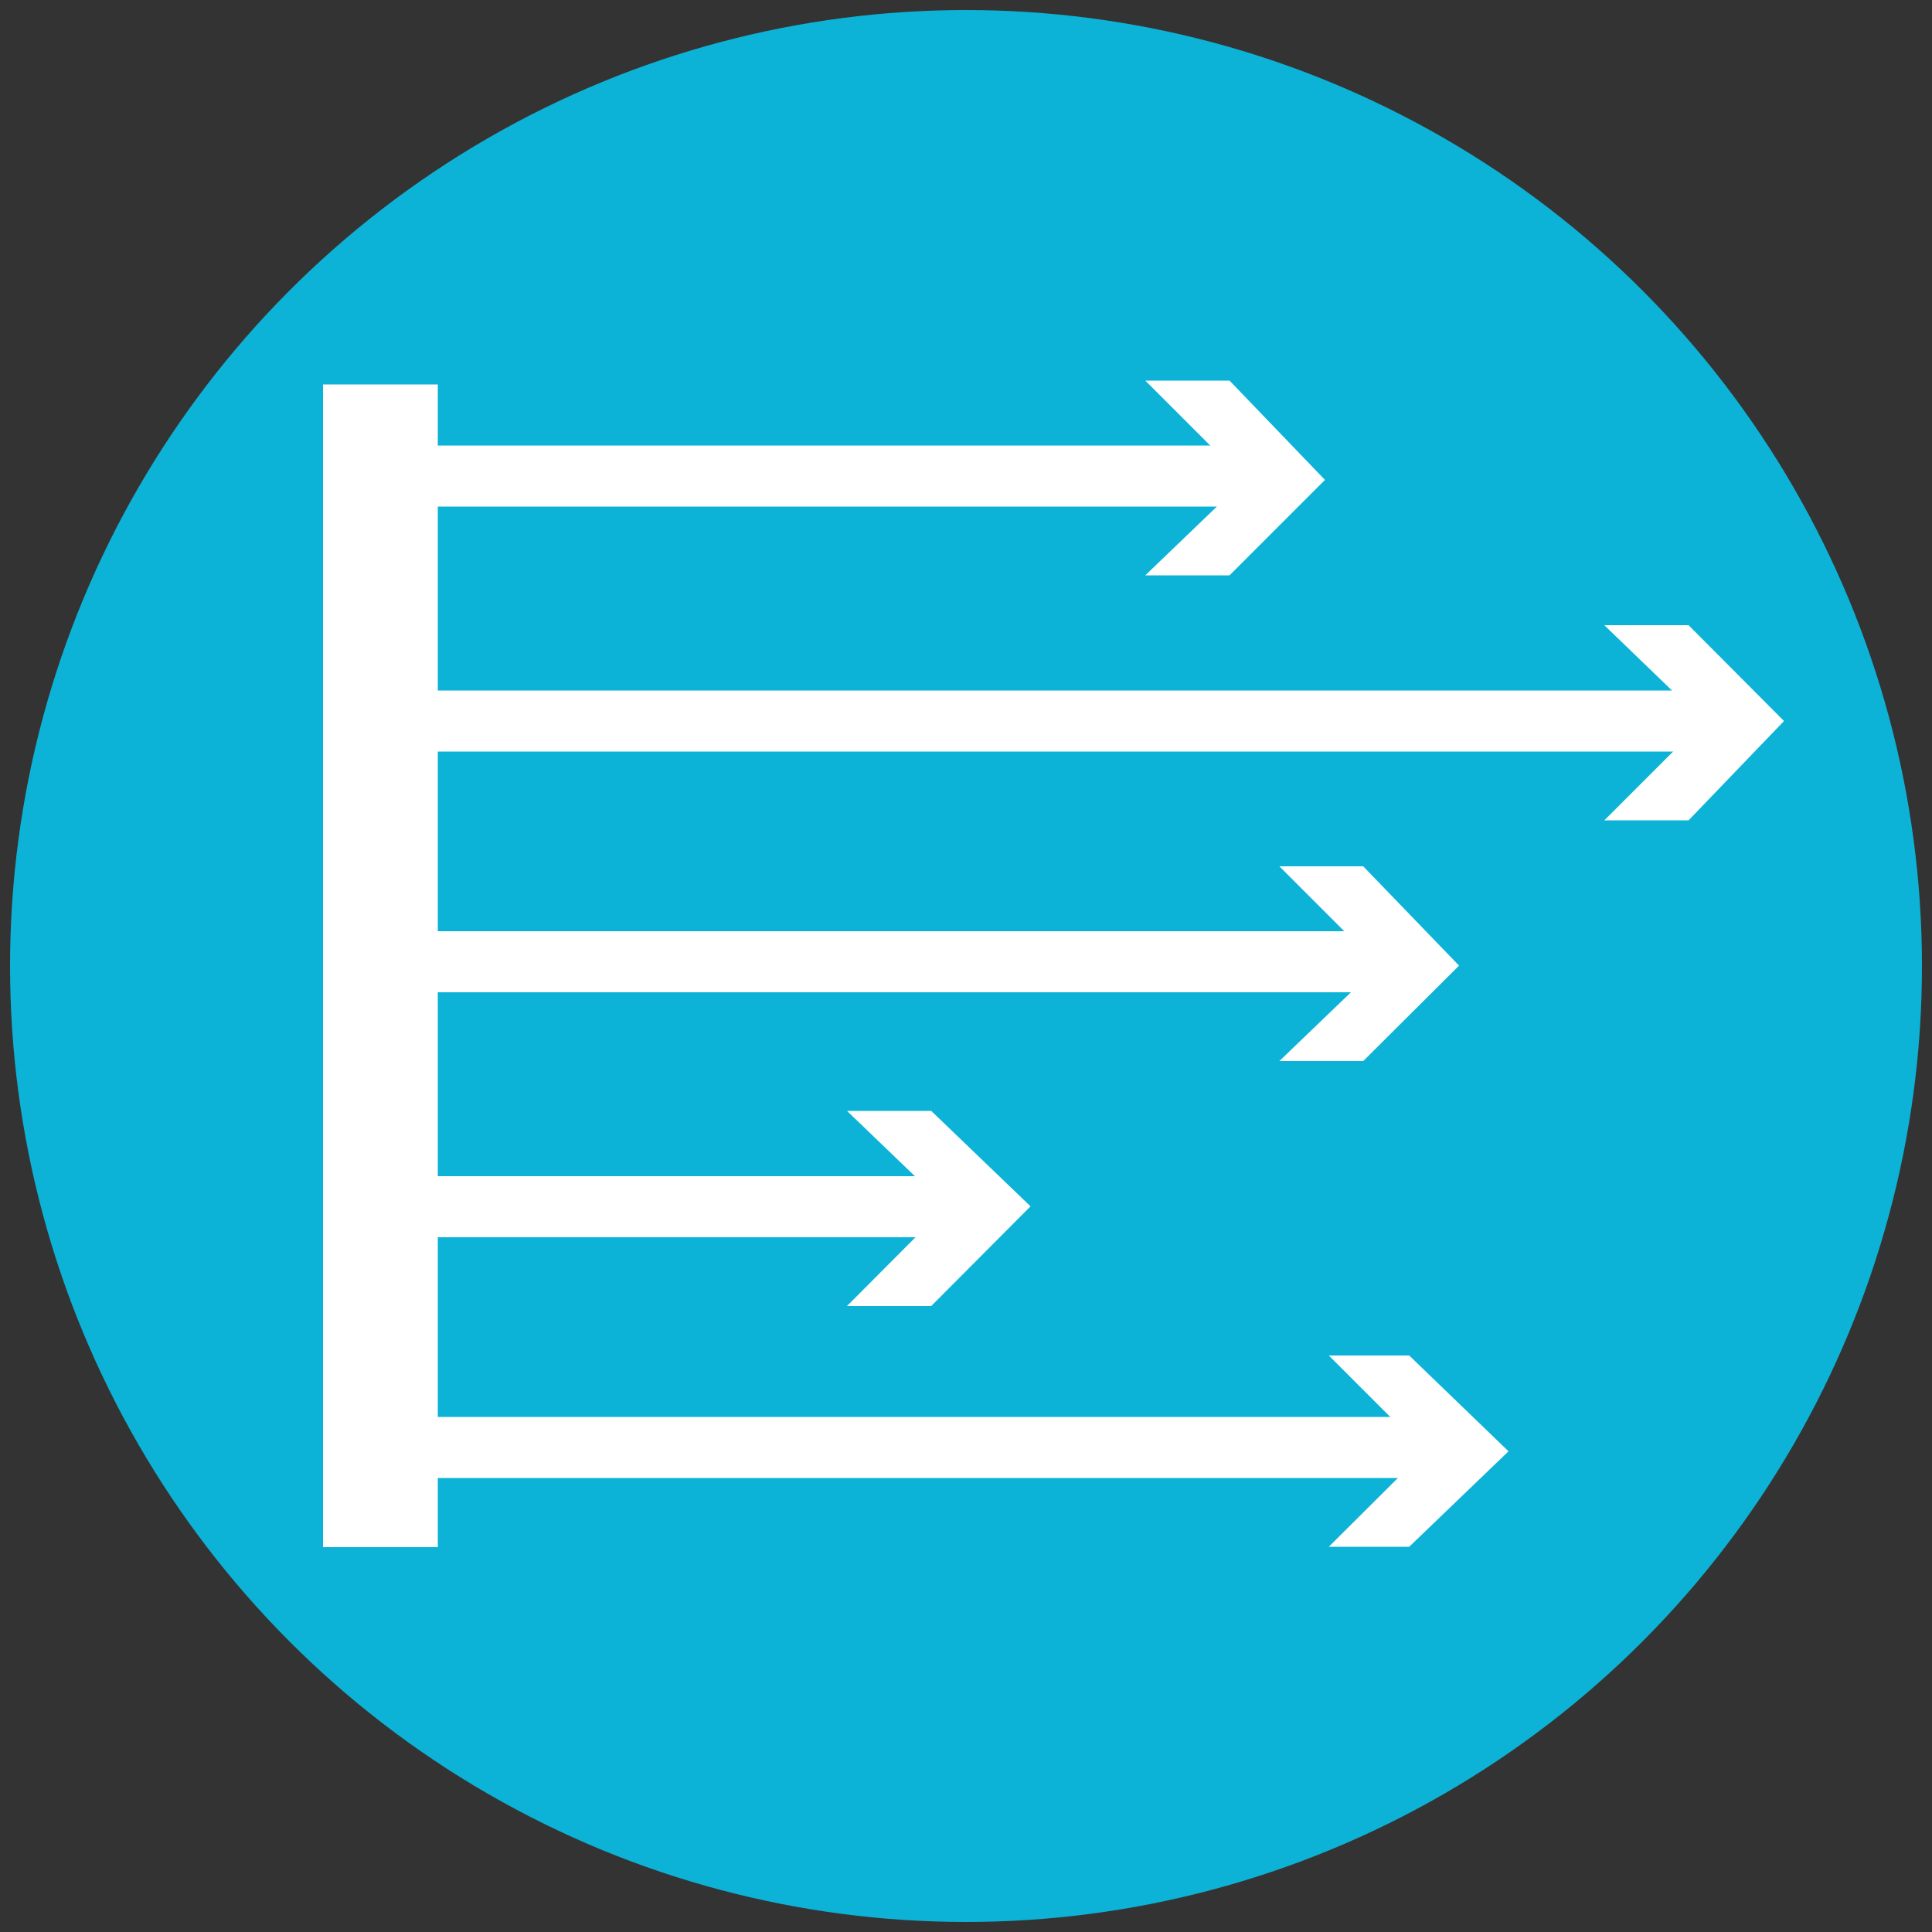 <?xml version="1.0" encoding="utf-8"?>
<!-- Generator: Adobe Illustrator 22.1.0, SVG Export Plug-In . SVG Version: 6.00 Build 0)  -->
<svg version="1.1" id="Layer_1" xmlns="http://www.w3.org/2000/svg" xmlns:xlink="http://www.w3.org/1999/xlink" x="0px" y="0px"
	 viewBox="0 0 500 500" style="enable-background:new 0 0 500 500;" xml:space="preserve">
<rect x="0" y="0" width="500" height="500" fill="#333333" stroke="none"/>
<style type="text/css">
	.st0{fill:#0CB3D7;}
	.st1{fill:#FFFFFF;}
</style>
<g>
	<ellipse class="st0" cx="250" cy="250" rx="247.4" ry="247.4"/>
	<rect x="83.6" y="99.5" class="st1" width="29.7" height="300.9"/>
	<g>
		<g>
			<path class="st1" d="M326.1,131.1H102.4c-4,0-7.9-3-7.9-7.9s3-7.9,7.9-7.9h223.7c4,0,7.9,3,7.9,7.9S330.1,131.1,326.1,131.1z"/>
			<g>
				<polygon class="st1" points="296.4,148.9 322.1,124.2 296.4,98.5 318.2,98.5 342.9,124.2 318.2,148.9 				"/>
			</g>
		</g>
		<g>
			<path class="st1" d="M444.9,194.5H102.4c-4,0-7.9-3-7.9-7.9s3-7.9,7.9-7.9h342.4c4,0,7.9,3,7.9,7.9
				C452.8,191.5,448.8,194.5,444.9,194.5z"/>
			<g>
				<polygon class="st1" points="415.2,212.3 440.9,186.6 415.2,161.8 437,161.8 461.7,186.6 437,212.3 				"/>
			</g>
		</g>
		<g>
			<path class="st1" d="M360.7,256.8H102.4c-4,0-7.9-3-7.9-7.9s3-7.9,7.9-7.9h258.3c4,0,7.9,3,7.9,7.9S364.7,256.8,360.7,256.8z"/>
			<g>
				<polygon class="st1" points="331.1,274.6 356.8,249.9 331.1,224.2 352.8,224.2 377.6,249.9 352.8,274.6 				"/>
			</g>
		</g>
		<g>
			<path class="st1" d="M248.9,320.2H102.4c-4,0-7.9-3-7.9-7.9s3-7.9,7.9-7.9h146.5c4,0,7.9,3,7.9,7.9S253.9,320.2,248.9,320.2z"/>
			<g>
				<polygon class="st1" points="219.2,338 244.9,312.2 219.2,287.5 241,287.5 266.7,312.2 241,338 				"/>
			</g>
		</g>
		<g>
			<path class="st1" d="M373.6,382.5H102.4c-4,0-7.9-3-7.9-7.9s3-7.9,7.9-7.9h270.2c4,0,7.9,3,7.9,7.9S377.6,382.5,373.6,382.5z"/>
			<g>
				<polygon class="st1" points="343.9,400.3 368.7,375.6 343.9,350.8 364.7,350.8 390.4,375.6 364.7,400.3 				"/>
			</g>
		</g>
	</g>
</g>
</svg>
